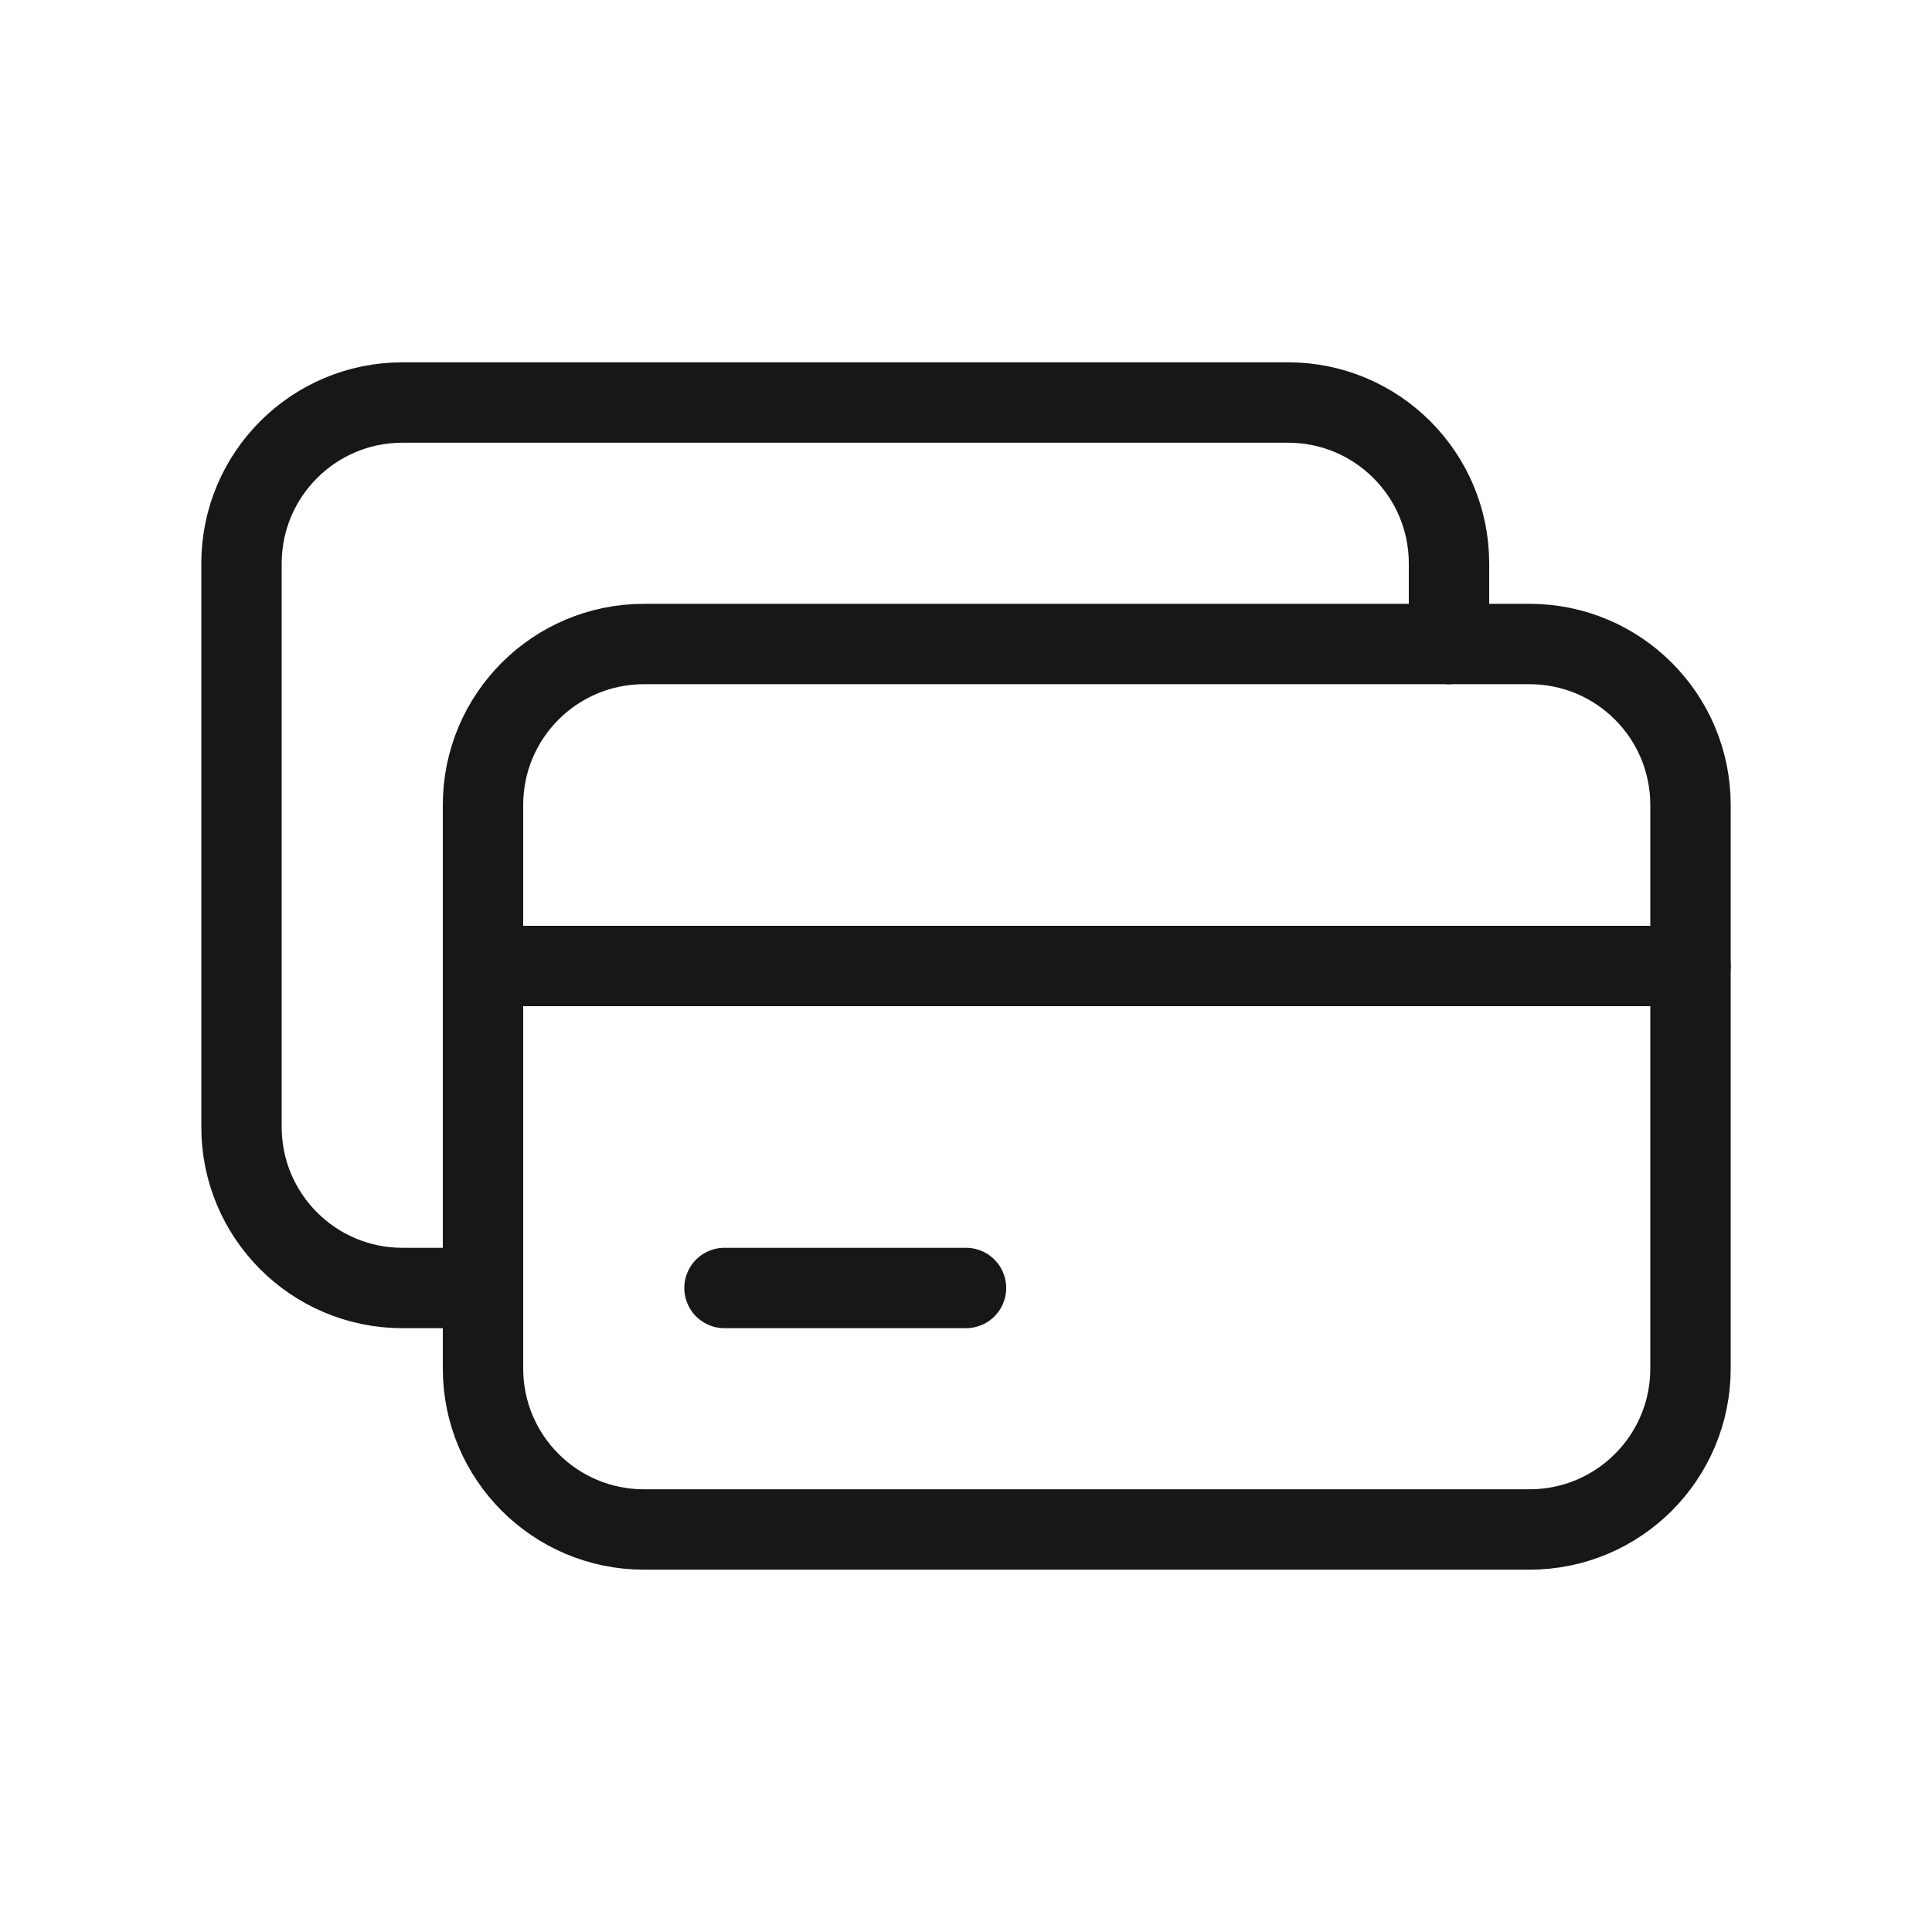 <svg xmlns="http://www.w3.org/2000/svg" width="56" height="56" viewBox="0 0 56 56" fill="none"><path fill-rule="evenodd" clip-rule="evenodd" d="M44.333 44.333H18.667C16.088 44.333 14 42.245 14 39.667V23.333C14 20.755 16.088 18.667 18.667 18.667H44.333C46.912 18.667 49 20.755 49 23.333V39.667C49 42.245 46.912 44.333 44.333 44.333Z" stroke="#171717" stroke-width="2.33" stroke-linecap="round" stroke-linejoin="round"></path><path d="M14 28H49" stroke="#171717" stroke-width="2.33" stroke-linecap="round" stroke-linejoin="round"></path><path d="M14 37.333H11.667C9.088 37.333 7 35.245 7 32.667V16.333C7 13.755 9.088 11.667 11.667 11.667H37.333C39.912 11.667 42 13.755 42 16.333V18.667" stroke="#171717" stroke-width="2.33" stroke-linecap="round" stroke-linejoin="round"></path><path d="M28 37.333H21" stroke="#171717" stroke-width="2.33" stroke-linecap="round" stroke-linejoin="round"></path></svg>